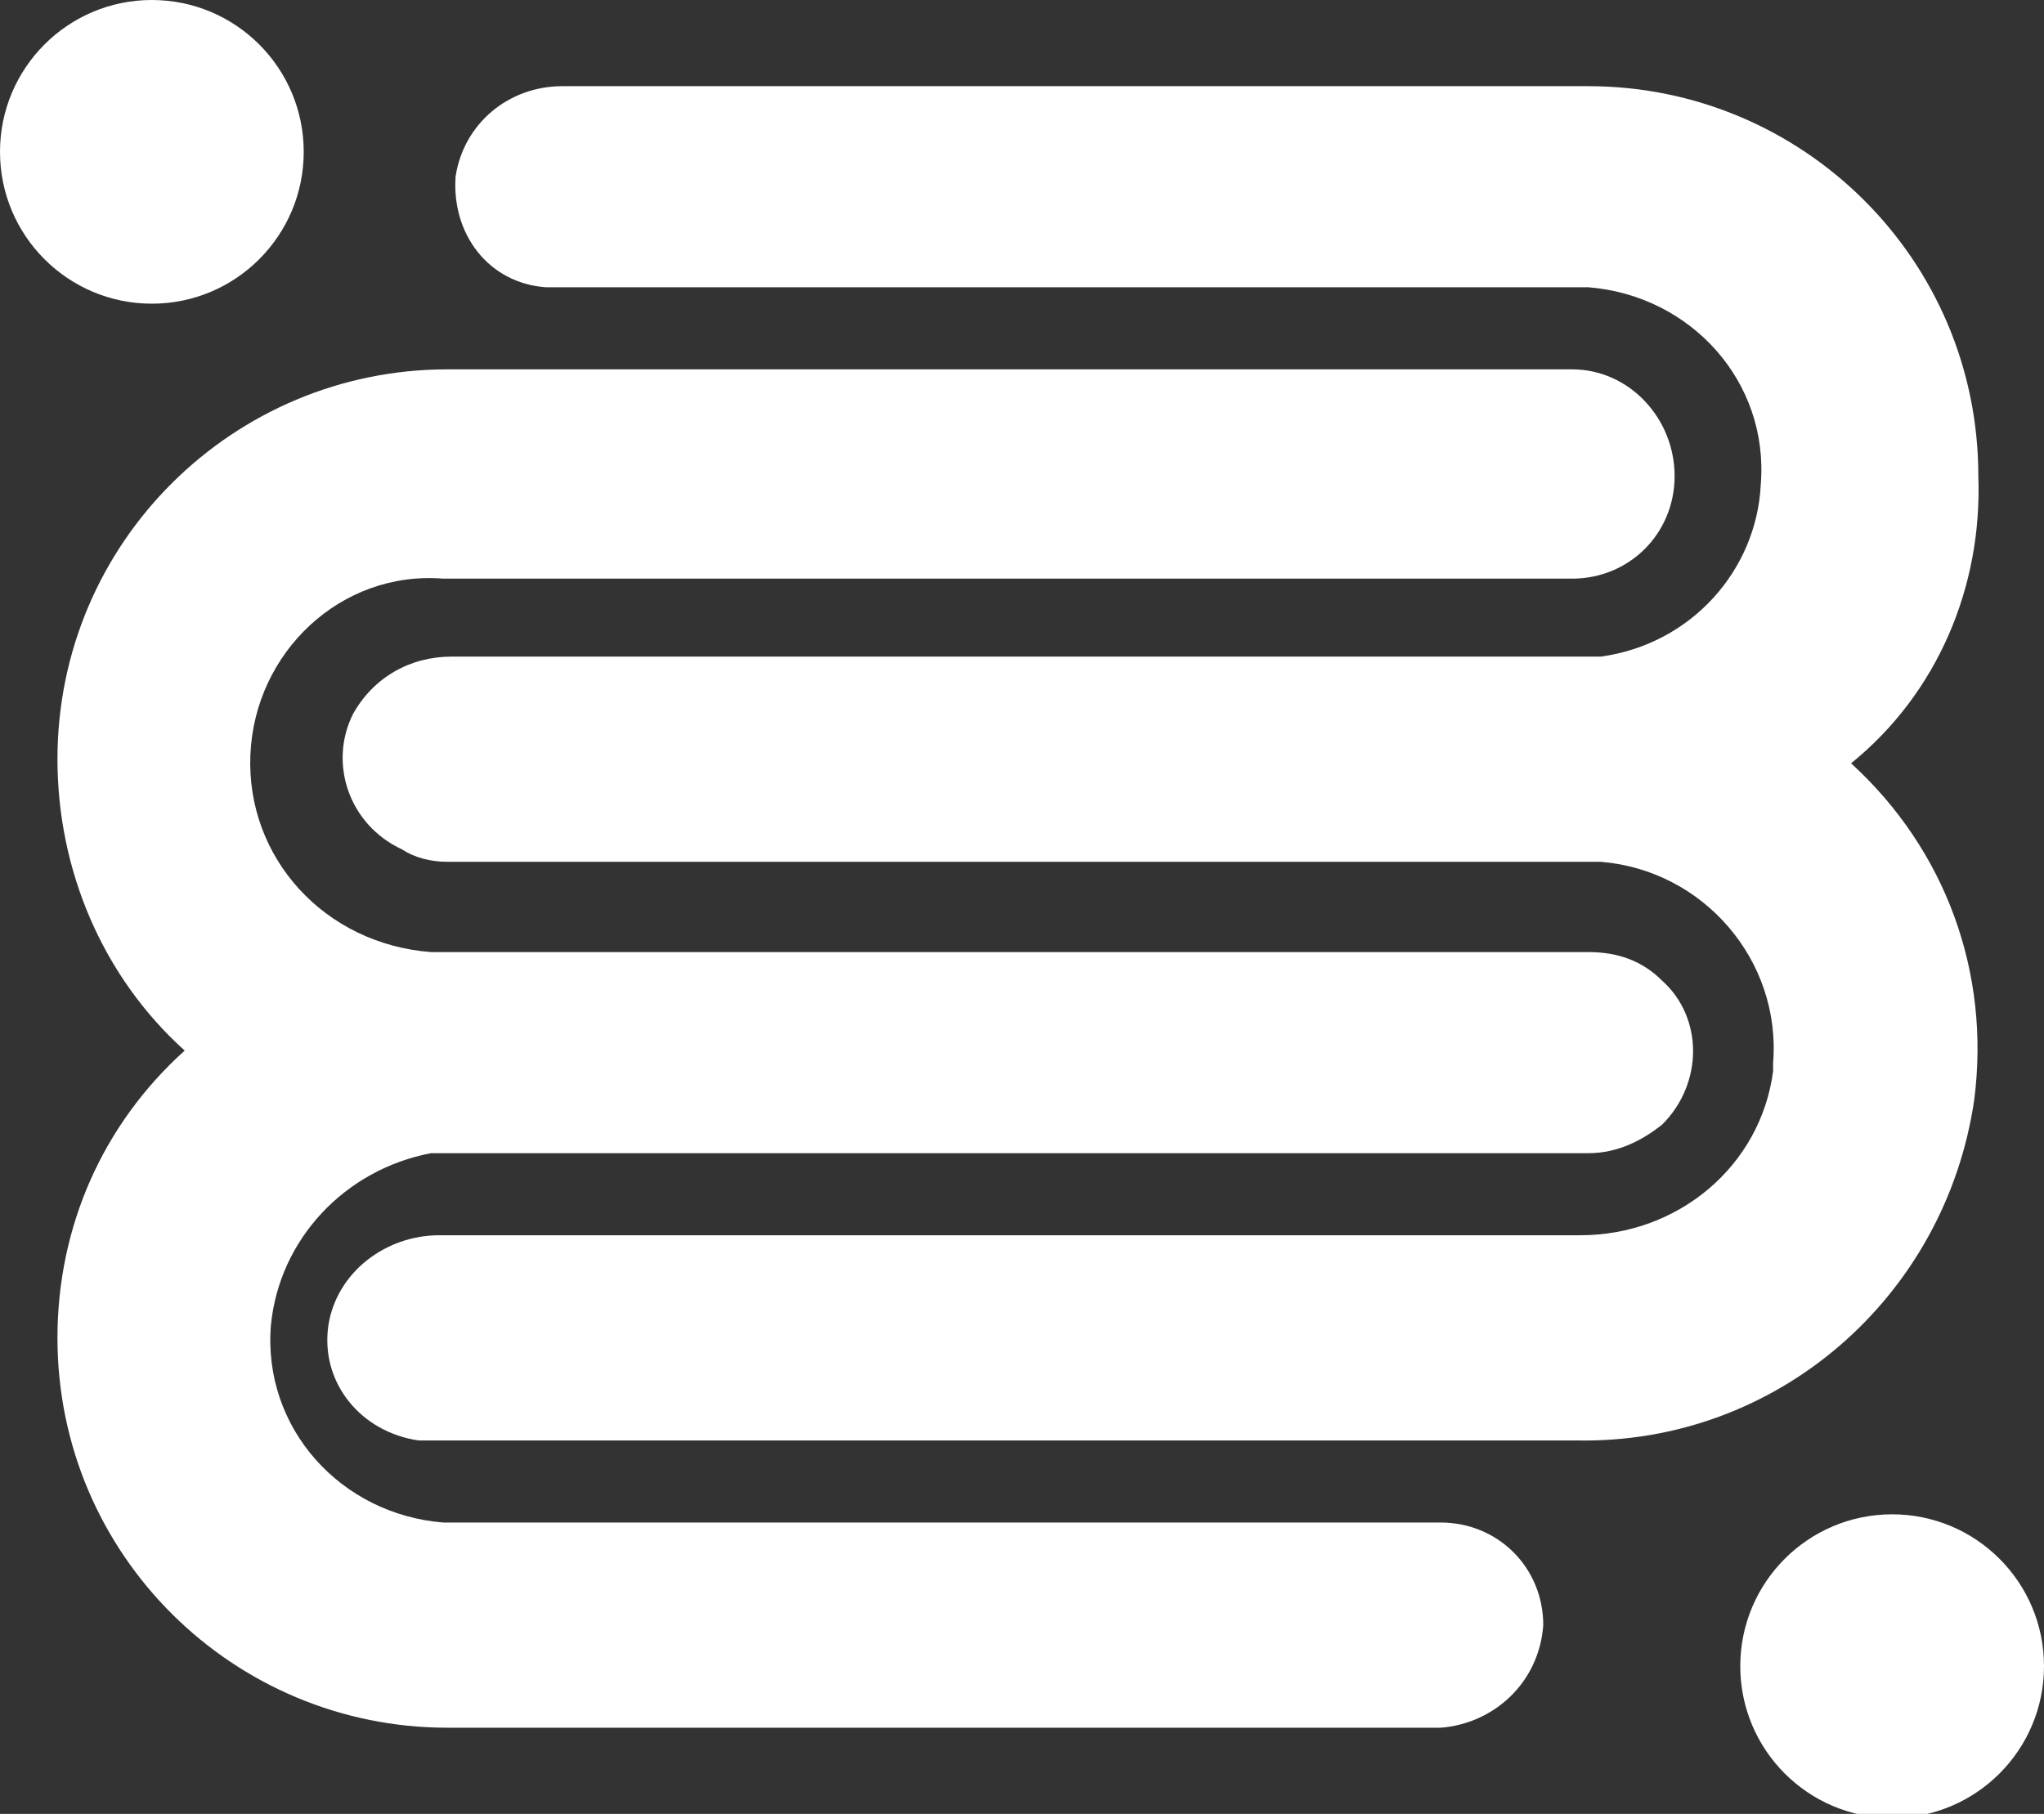 <?xml version="1.0" encoding="utf-8"?>
<!-- Generator: Adobe Illustrator 25.2.1, SVG Export Plug-In . SVG Version: 6.00 Build 0)  -->
<svg version="1.1" id="Calque_1" xmlns="http://www.w3.org/2000/svg" xmlns:xlink="http://www.w3.org/1999/xlink" x="0px" y="0px"
	 viewBox="0 0 49.8 44.2" style="enable-background:new 0 0 49.8 44.2;" xml:space="preserve">
<rect x="0" y="0" width="49.8" height="44.2" fill="#333333" stroke="none"/>
<style type="text/css">
	.st0{fill:#FFFFFF;}
</style>
<path class="st0" d="M37.6,39.6c0-1.4-1.1-2.5-2.5-2.5c0,0,0,0,0,0H10.8c-2.5-0.2-4.4-2.3-4.2-4.8c0.2-2.1,1.8-3.8,3.9-4.2h28.2
	c0.7,0,1.3-0.3,1.8-0.7c1-1,1-2.6,0-3.5c-0.5-0.5-1.1-0.7-1.8-0.7H10.5C7.9,23,6,20.9,6.1,18.4c0.1-2.5,2.2-4.5,4.7-4.3h27.5
	c1.4,0,2.5-1.1,2.5-2.5S39.7,9,38.3,9H10.9c-5.2,0-9.5,4.2-9.5,9.5c0,2.7,1.1,5.3,3.1,7.1c-2,1.8-3.1,4.3-3.1,7
	c0,5.3,4.3,9.5,9.5,9.5h9.3c0.2,0,0.3,0,0.5,0h14.4C36.4,42,37.5,41,37.6,39.6z"/>
<circle class="st0" cx="46.1" cy="40.6" r="3.7"/>
<circle class="st0" cx="3.7" cy="3.7" r="3.7"/>
<path class="st0" d="M48.2,11.6c0-5.3-4.3-9.5-9.5-9.5h-25c-1.3,0-2.4,0.9-2.6,2.2c-0.1,1.4,0.8,2.6,2.2,2.7c0.1,0,0.2,0,0.3,0h25.1
	c2.5,0.2,4.4,2.3,4.2,4.8c-0.1,2.1-1.7,3.9-3.9,4.2h-28c-1,0-1.9,0.5-2.4,1.4c-0.6,1.2-0.1,2.7,1.2,3.3c0.3,0.2,0.7,0.3,1.1,0.3
	h28.1c2.5,0.2,4.4,2.4,4.2,4.9c0,0.1,0,0.2,0,0.2c-0.3,2.3-2.3,4-4.7,4H10.7c-1.3,0-2.5,0.9-2.7,2.2c-0.2,1.4,0.8,2.6,2.2,2.8
	c0.1,0,0.2,0,0.3,0h16.9h10.2h0.8c4.9,0.1,9-3.5,9.7-8.3c0.4-3.1-0.7-6.1-3-8.2C47.2,16.9,48.3,14.3,48.2,11.6z"/>
</svg>
